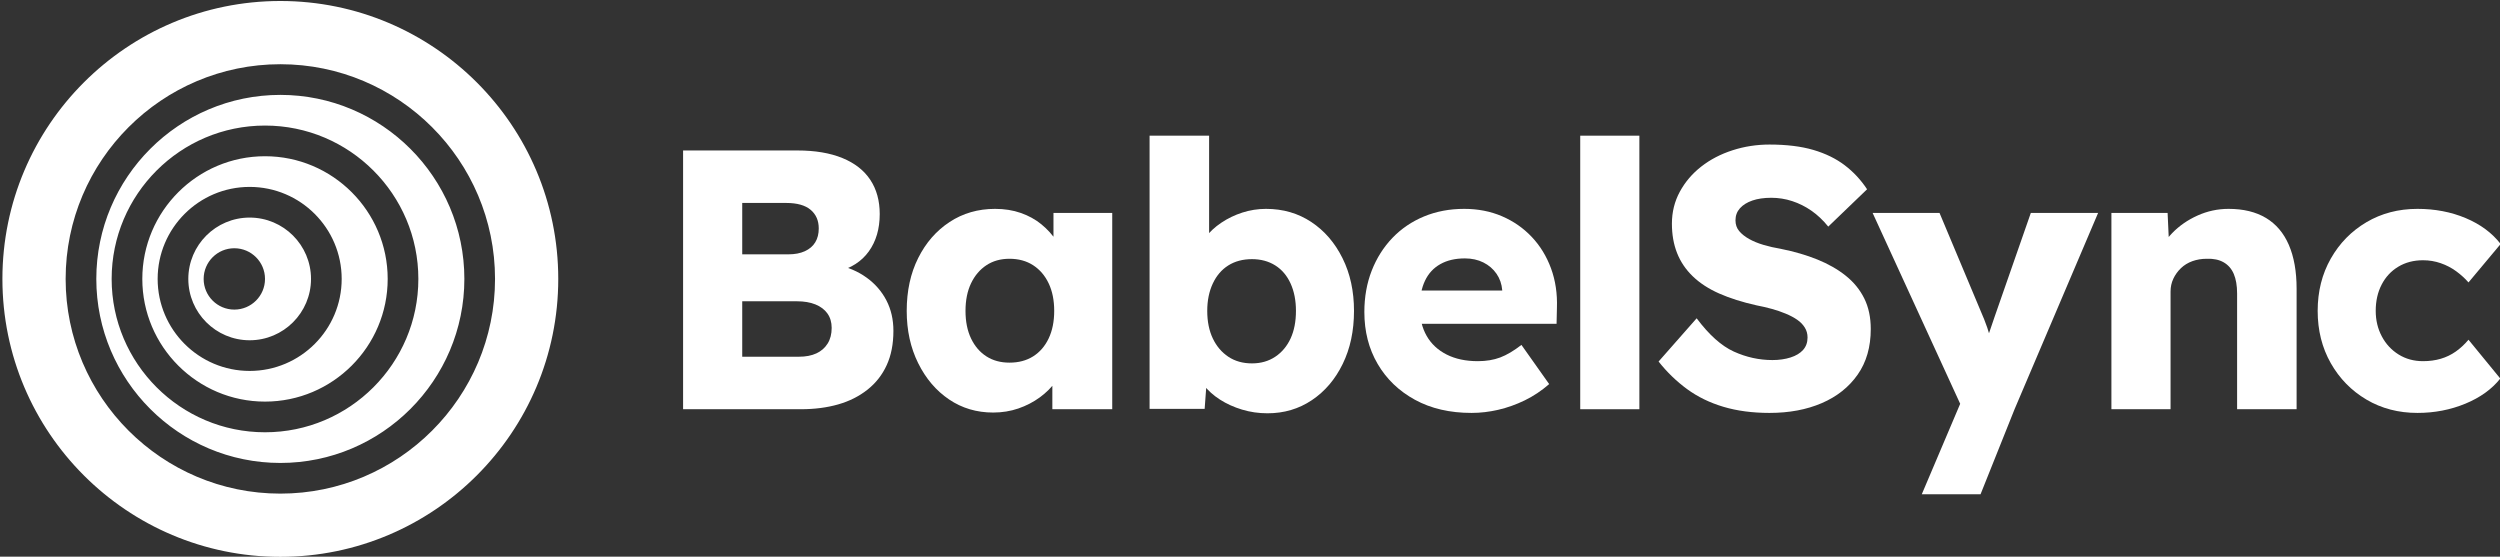 <?xml version="1.0" encoding="UTF-8" standalone="no"?>
<!DOCTYPE svg PUBLIC "-//W3C//DTD SVG 1.1//EN" "http://www.w3.org/Graphics/SVG/1.1/DTD/svg11.dtd">
<svg width="100%" height="100%" viewBox="0 0 741 165" version="1.1" xmlns="http://www.w3.org/2000/svg" xmlns:xlink="http://www.w3.org/1999/xlink" xml:space="preserve" xmlns:serif="http://www.serif.com/" style="fill-rule:evenodd;clip-rule:evenodd;stroke-linejoin:round;stroke-miterlimit:2;">
    <rect x="0" y="0" width="741" height="165" fill="#333333" stroke="none"/>
    <g transform="matrix(1,0,0,1,-1083.64,-457.538)">
        <g transform="matrix(1,0,0,1,382.593,102.4)">
            <g transform="matrix(1,0,0,1,206.098,-306.813)">
                <g transform="matrix(-0.424,-5.19782e-17,5.19782e-17,-0.424,1200.75,949.579)">
                    <path d="M1468.65,289.101C1575.88,289.101 1662.94,376.157 1662.94,483.387C1662.94,590.616 1575.88,677.672 1468.65,677.672C1361.42,677.672 1274.37,590.616 1274.37,483.387C1274.37,376.157 1361.42,289.101 1468.65,289.101ZM1468.65,633.474C1385.89,633.474 1318.57,566.146 1318.57,483.387C1318.57,400.627 1385.89,333.299 1468.65,333.299C1551.41,333.299 1618.74,400.627 1618.74,483.387C1618.74,566.146 1551.41,633.474 1468.65,633.474ZM1468.65,354.74C1397.71,354.74 1340.01,412.452 1340.01,483.387C1340.01,554.321 1397.71,612.033 1468.65,612.033C1539.59,612.033 1597.3,554.321 1597.3,483.387C1597.3,412.452 1539.59,354.74 1468.65,354.74ZM1479.37,590.592C1420.26,590.592 1372.17,542.502 1372.17,483.387C1372.17,424.271 1420.26,376.181 1479.37,376.181C1538.48,376.181 1586.58,424.271 1586.58,483.387C1586.58,542.502 1538.48,590.592 1479.37,590.592ZM1479.37,397.622C1432.09,397.622 1393.61,436.097 1393.61,483.387C1393.61,530.676 1432.09,569.151 1479.37,569.151C1526.66,569.151 1565.14,530.676 1565.14,483.387C1565.14,436.097 1526.66,397.622 1479.37,397.622ZM1490.1,547.71C1454.62,547.71 1425.77,518.857 1425.77,483.387C1425.77,447.917 1454.62,419.063 1490.1,419.063C1525.57,419.063 1554.42,447.917 1554.42,483.387C1554.42,518.857 1525.57,547.71 1490.1,547.71ZM1490.1,440.504C1466.44,440.504 1447.21,459.741 1447.21,483.387C1447.21,507.032 1466.44,526.269 1490.1,526.269C1513.75,526.269 1532.98,507.032 1532.98,483.387C1532.98,459.741 1513.75,440.504 1490.1,440.504ZM1500.82,461.945C1512.65,461.945 1522.26,471.553 1522.26,483.387C1522.26,495.22 1512.65,504.828 1500.82,504.828C1488.98,504.828 1479.37,495.22 1479.37,483.387C1479.37,471.553 1488.98,461.945 1500.82,461.945Z" style="fill:white;"/>
                </g>
                <g transform="matrix(0.754,0,0,0.754,-136.569,105.983)">
                    <path d="M1106.08,898.224L1106.08,796.506L1150.98,796.506C1157.95,796.506 1163.86,797.499 1168.71,799.485C1173.55,801.471 1177.21,804.329 1179.68,808.058C1182.15,811.788 1183.38,816.269 1183.38,821.5C1183.38,827.312 1181.95,832.204 1179.1,836.176C1176.24,840.148 1172.1,842.812 1166.67,844.168L1166.38,841.407C1170.93,842.376 1174.88,844.071 1178.22,846.493C1181.57,848.915 1184.16,851.894 1186,855.43C1187.84,858.966 1188.76,862.962 1188.76,867.418C1188.76,872.553 1187.89,877.033 1186.14,880.86C1184.4,884.686 1181.88,887.907 1178.59,890.523C1175.29,893.138 1171.44,895.076 1167.04,896.335C1162.63,897.595 1157.76,898.224 1152.43,898.224L1106.08,898.224ZM1129.33,877.59L1151.56,877.59C1154.27,877.59 1156.57,877.154 1158.46,876.282C1160.35,875.41 1161.83,874.127 1162.89,872.431C1163.96,870.736 1164.49,868.678 1164.49,866.256C1164.49,864.028 1163.93,862.139 1162.82,860.589C1161.71,859.039 1160.13,857.852 1158.1,857.028C1156.06,856.205 1153.64,855.793 1150.83,855.793L1129.33,855.793L1129.33,877.59ZM1129.33,837.339L1147.49,837.339C1150.01,837.339 1152.16,836.927 1153.96,836.104C1155.75,835.28 1157.11,834.118 1158.03,832.616C1158.95,831.115 1159.41,829.298 1159.41,827.167C1159.41,824.067 1158.34,821.621 1156.21,819.829C1154.08,818.037 1150.88,817.14 1146.62,817.14L1129.33,817.14L1129.33,837.339Z" style="fill:white;fill-rule:nonzero;"/>
                    <path d="M1227.99,899.532C1221.5,899.532 1215.71,897.813 1210.63,894.373C1205.54,890.934 1201.5,886.188 1198.5,880.133C1195.49,874.078 1193.99,867.224 1193.99,859.571C1193.99,851.725 1195.49,844.798 1198.5,838.792C1201.5,832.786 1205.62,828.063 1210.85,824.624C1216.08,821.185 1222.04,819.465 1228.72,819.465C1232.4,819.465 1235.77,819.998 1238.82,821.064C1241.87,822.129 1244.56,823.607 1246.88,825.496C1249.21,827.385 1251.19,829.565 1252.84,832.035C1254.49,834.505 1255.7,837.145 1256.47,839.954L1251.68,839.373L1251.68,821.064L1274.78,821.064L1274.78,898.224L1251.24,898.224L1251.24,879.624L1256.47,879.479C1255.7,882.192 1254.44,884.759 1252.7,887.181C1250.95,889.602 1248.82,891.734 1246.3,893.574C1243.78,895.415 1240.97,896.868 1237.87,897.934C1234.77,898.999 1231.48,899.532 1227.99,899.532ZM1234.39,879.915C1237.97,879.915 1241.07,879.092 1243.69,877.445C1246.3,875.798 1248.34,873.449 1249.79,870.397C1251.24,867.346 1251.97,863.737 1251.97,859.571C1251.97,855.406 1251.24,851.797 1249.79,848.746C1248.34,845.694 1246.3,843.321 1243.69,841.625C1241.07,839.93 1237.97,839.082 1234.39,839.082C1230.9,839.082 1227.87,839.93 1225.31,841.625C1222.74,843.321 1220.73,845.694 1219.27,848.746C1217.82,851.797 1217.1,855.406 1217.1,859.571C1217.1,863.737 1217.82,867.346 1219.27,870.397C1220.73,873.449 1222.74,875.798 1225.31,877.445C1227.87,879.092 1230.9,879.915 1234.39,879.915Z" style="fill:white;fill-rule:nonzero;"/>
                    <path d="M1335.81,899.823C1332.33,899.823 1328.99,899.338 1325.79,898.37C1322.59,897.401 1319.71,896.093 1317.14,894.446C1314.57,892.799 1312.44,890.886 1310.75,888.706C1309.05,886.527 1307.91,884.274 1307.33,881.949L1312.42,880.206L1311.11,898.079L1289.46,898.079L1289.46,790.694L1312.86,790.694L1312.86,839.518L1308.06,837.775C1308.64,835.256 1309.76,832.907 1311.4,830.727C1313.05,828.547 1315.13,826.61 1317.65,824.915C1320.17,823.219 1322.93,821.887 1325.93,820.919C1328.94,819.95 1332.04,819.465 1335.23,819.465C1341.92,819.465 1347.85,821.185 1353.03,824.624C1358.22,828.063 1362.31,832.81 1365.31,838.865C1368.32,844.919 1369.82,851.821 1369.82,859.571C1369.82,867.418 1368.34,874.369 1365.38,880.424C1362.43,886.478 1358.39,891.225 1353.25,894.664C1348.12,898.103 1342.31,899.823 1335.81,899.823ZM1329.71,880.206C1333.2,880.206 1336.25,879.334 1338.87,877.59C1341.48,875.846 1343.49,873.449 1344.9,870.397C1346.3,867.346 1347,863.737 1347,859.571C1347,855.503 1346.3,851.918 1344.9,848.818C1343.49,845.718 1341.48,843.345 1338.87,841.698C1336.25,840.051 1333.2,839.228 1329.71,839.228C1326.13,839.228 1323.03,840.051 1320.41,841.698C1317.8,843.345 1315.76,845.718 1314.31,848.818C1312.86,851.918 1312.13,855.503 1312.13,859.571C1312.13,863.737 1312.86,867.346 1314.31,870.397C1315.76,873.449 1317.8,875.846 1320.41,877.59C1323.03,879.334 1326.13,880.206 1329.71,880.206Z" style="fill:white;fill-rule:nonzero;"/>
                    <path d="M1416.03,899.677C1407.5,899.677 1400.09,897.958 1393.79,894.519C1387.5,891.08 1382.6,886.381 1379.12,880.424C1375.63,874.466 1373.89,867.66 1373.89,860.007C1373.89,854.098 1374.86,848.673 1376.79,843.732C1378.73,838.792 1381.44,834.505 1384.93,830.872C1388.42,827.24 1392.56,824.43 1397.35,822.444C1402.15,820.458 1407.4,819.465 1413.12,819.465C1418.55,819.465 1423.51,820.434 1428.01,822.372C1432.52,824.309 1436.42,827.022 1439.71,830.509C1443.01,833.997 1445.52,838.114 1447.27,842.861C1449.01,847.607 1449.79,852.79 1449.59,858.409L1449.45,864.657L1387.98,864.657L1384.64,851.579L1430.56,851.579L1428.09,854.34L1428.09,851.434C1427.89,849.012 1427.14,846.857 1425.84,844.968C1424.53,843.079 1422.81,841.601 1420.68,840.536C1418.55,839.47 1416.12,838.937 1413.41,838.937C1409.63,838.937 1406.41,839.688 1403.75,841.189C1401.08,842.691 1399.07,844.871 1397.72,847.729C1396.36,850.586 1395.68,854.098 1395.68,858.264C1395.68,862.526 1396.58,866.232 1398.37,869.38C1400.16,872.528 1402.78,874.974 1406.22,876.718C1409.66,878.462 1413.75,879.334 1418.5,879.334C1421.79,879.334 1424.72,878.849 1427.29,877.881C1429.86,876.912 1432.64,875.265 1435.64,872.94L1446.54,888.343C1443.54,890.959 1440.34,893.09 1436.95,894.737C1433.56,896.384 1430.1,897.619 1426.56,898.442C1423.03,899.266 1419.51,899.677 1416.03,899.677Z" style="fill:white;fill-rule:nonzero;"/>
                    <rect x="1458.75" y="790.694" width="23.25" height="107.531" style="fill:white;fill-rule:nonzero;"/>
                    <path d="M1533.15,899.677C1526.46,899.677 1520.43,898.878 1515.06,897.28C1509.68,895.681 1504.91,893.356 1500.74,890.305C1496.58,887.253 1492.85,883.645 1489.55,879.479L1504.52,862.478C1509.37,868.968 1514.23,873.328 1519.12,875.556C1524.02,877.784 1529.08,878.898 1534.31,878.898C1536.92,878.898 1539.3,878.559 1541.43,877.881C1543.56,877.203 1545.21,876.21 1546.37,874.902C1547.53,873.594 1548.11,871.971 1548.11,870.034C1548.11,868.581 1547.75,867.273 1547.02,866.11C1546.3,864.948 1545.31,863.931 1544.05,863.059C1542.79,862.187 1541.29,861.388 1539.54,860.661C1537.8,859.935 1535.96,859.305 1534.02,858.772C1532.08,858.239 1530.1,857.779 1528.06,857.392C1522.44,856.132 1517.55,854.582 1513.38,852.742C1509.22,850.901 1505.76,848.649 1503,845.985C1500.23,843.321 1498.18,840.269 1496.82,836.83C1495.46,833.391 1494.79,829.54 1494.79,825.278C1494.79,820.725 1495.83,816.535 1497.91,812.708C1499.99,808.882 1502.8,805.588 1506.34,802.827C1509.87,800.066 1513.97,797.935 1518.62,796.434C1523.27,794.932 1528.11,794.181 1533.15,794.181C1539.83,794.181 1545.57,794.884 1550.37,796.288C1555.16,797.693 1559.28,799.703 1562.72,802.319C1566.16,804.934 1569.09,808.083 1571.51,811.764L1556.25,826.44C1554.22,823.922 1552.01,821.839 1549.64,820.192C1547.27,818.545 1544.75,817.286 1542.08,816.414C1539.42,815.542 1536.68,815.106 1533.87,815.106C1530.97,815.106 1528.47,815.469 1526.39,816.196C1524.31,816.922 1522.68,817.94 1521.52,819.247C1520.36,820.555 1519.78,822.129 1519.78,823.97C1519.78,825.617 1520.26,827.022 1521.23,828.184C1522.2,829.347 1523.51,830.388 1525.15,831.308C1526.8,832.229 1528.69,833.004 1530.82,833.633C1532.95,834.263 1535.18,834.772 1537.51,835.159C1542.84,836.225 1547.65,837.629 1551.97,839.373C1556.28,841.117 1560.01,843.248 1563.15,845.767C1566.3,848.286 1568.72,851.264 1570.42,854.703C1572.12,858.142 1572.96,862.139 1572.96,866.692C1572.96,873.763 1571.24,879.745 1567.8,884.638C1564.37,889.53 1559.67,893.259 1553.71,895.827C1547.75,898.394 1540.9,899.677 1533.15,899.677Z" style="fill:white;fill-rule:nonzero;"/>
                    <path d="M1593.02,931.646L1610.6,890.232L1610.89,902.148L1573.69,821.064L1599.99,821.064L1616.27,859.862C1617.14,861.8 1617.96,863.882 1618.74,866.11C1619.51,868.339 1620.09,870.47 1620.48,872.504L1617.28,874.393C1617.86,872.94 1618.52,871.124 1619.24,868.944C1619.97,866.764 1620.77,864.415 1621.64,861.896L1635.88,821.064L1662.33,821.064L1629.49,898.224L1616.12,931.646L1593.02,931.646Z" style="fill:white;fill-rule:nonzero;"/>
                    <path d="M1667.56,898.224L1667.56,821.064L1689.65,821.064L1690.37,836.757L1685.72,838.501C1686.79,835.014 1688.7,831.841 1691.46,828.983C1694.23,826.126 1697.54,823.825 1701.42,822.081C1705.29,820.337 1709.36,819.465 1713.62,819.465C1719.44,819.465 1724.33,820.652 1728.3,823.026C1732.27,825.399 1735.28,828.935 1737.31,833.633C1739.34,838.332 1740.36,844.071 1740.36,850.853L1740.36,898.224L1716.97,898.224L1716.97,852.742C1716.97,849.642 1716.53,847.075 1715.66,845.04C1714.79,843.006 1713.45,841.48 1711.66,840.463C1709.87,839.446 1707.67,838.986 1705.05,839.082C1703.02,839.082 1701.13,839.397 1699.38,840.027C1697.64,840.657 1696.14,841.577 1694.88,842.788C1693.62,843.999 1692.63,845.379 1691.9,846.929C1691.17,848.479 1690.81,850.175 1690.81,852.015L1690.81,898.224L1667.56,898.224Z" style="fill:white;fill-rule:nonzero;"/>
                    <path d="M1787.88,899.677C1780.42,899.677 1773.74,897.934 1767.83,894.446C1761.92,890.959 1757.24,886.188 1753.8,880.133C1750.36,874.078 1748.64,867.224 1748.64,859.571C1748.64,851.918 1750.36,845.064 1753.8,839.01C1757.24,832.955 1761.92,828.184 1767.83,824.697C1773.74,821.209 1780.42,819.465 1787.88,819.465C1794.76,819.465 1801.08,820.676 1806.84,823.098C1812.61,825.52 1817.18,828.911 1820.57,833.27L1807.93,848.382C1806.58,846.832 1804.98,845.379 1803.14,844.023C1801.3,842.667 1799.26,841.601 1797.03,840.826C1794.81,840.051 1792.48,839.664 1790.06,839.664C1786.38,839.664 1783.13,840.511 1780.32,842.207C1777.51,843.902 1775.33,846.251 1773.78,849.254C1772.23,852.257 1771.46,855.696 1771.46,859.571C1771.46,863.253 1772.26,866.595 1773.86,869.598C1775.45,872.601 1777.66,874.974 1780.47,876.718C1783.28,878.462 1786.47,879.334 1790.06,879.334C1792.58,879.334 1794.9,879.019 1797.03,878.389C1799.16,877.76 1801.13,876.815 1802.92,875.556C1804.71,874.296 1806.38,872.746 1807.93,870.906L1820.43,886.163C1817.13,890.329 1812.56,893.623 1806.7,896.045C1800.84,898.466 1794.56,899.677 1787.88,899.677Z" style="fill:white;fill-rule:nonzero;"/>
                </g>
            </g>
        </g>
    </g>
</svg>
